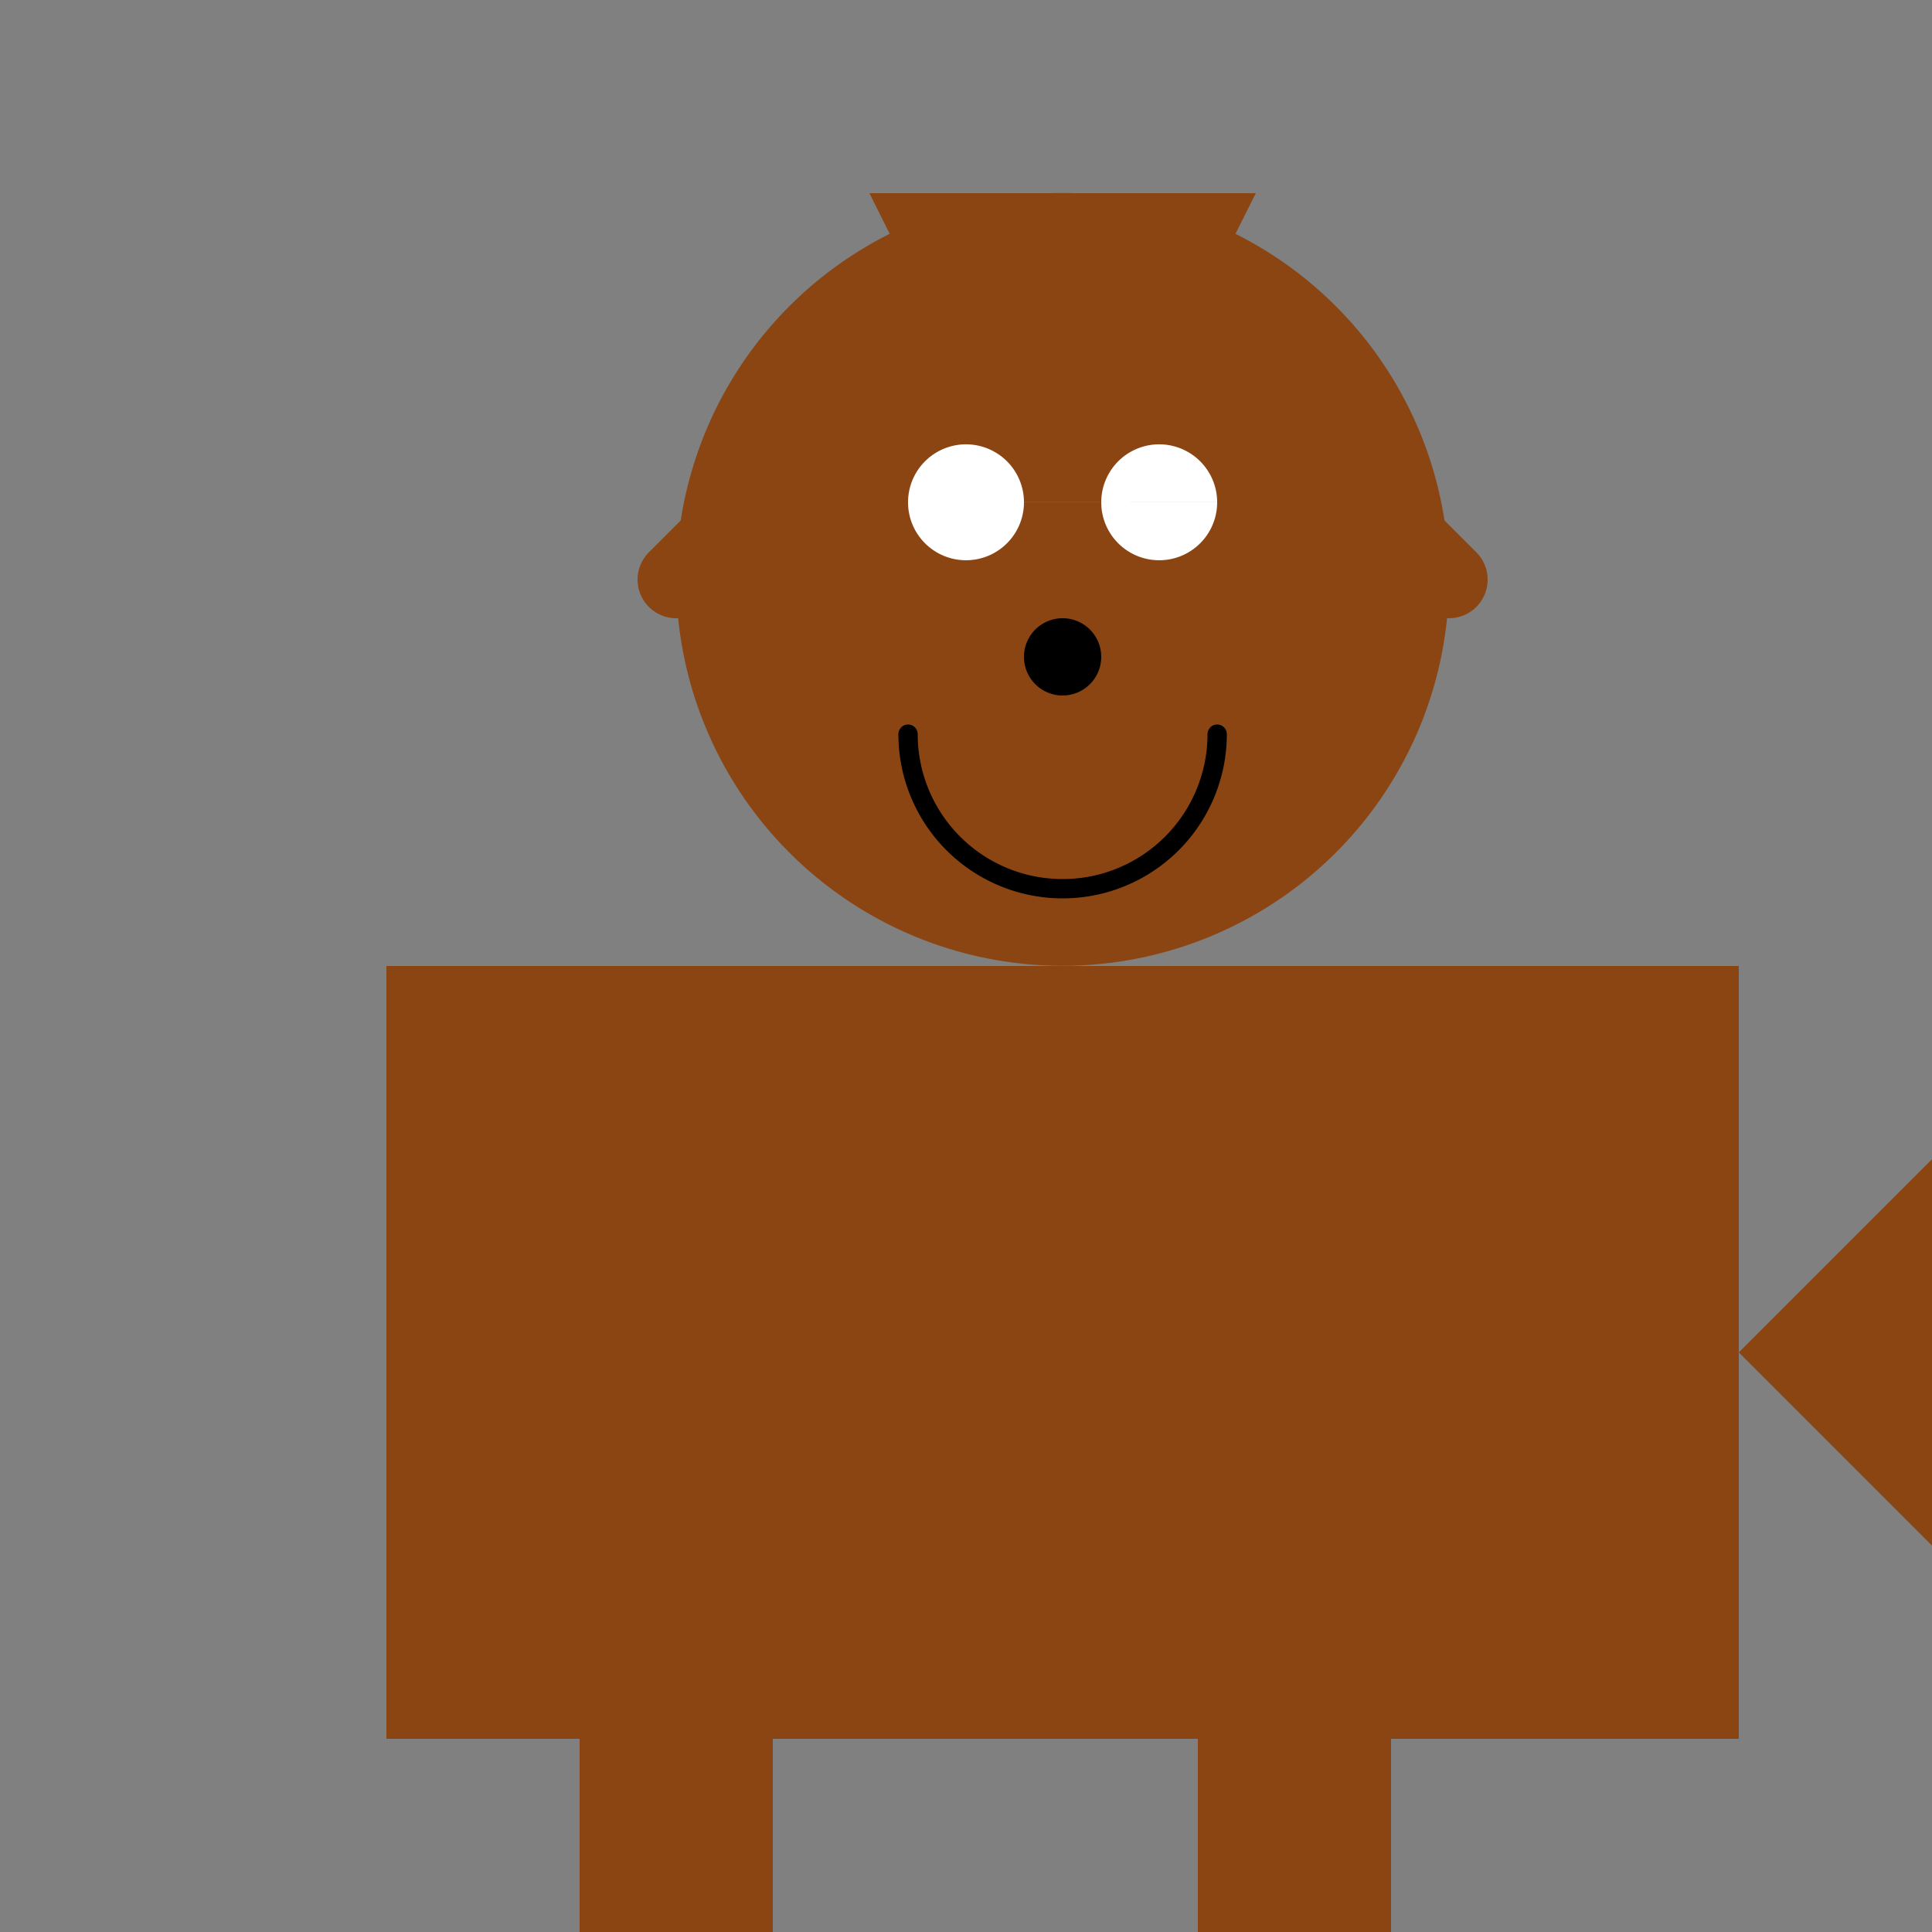 <!--

Generated by DrawGPT.
Free, open source, AI generated images in SVG, PNG, and HTML Canvas format.
https://drawgpt.ai

Created: 2023-12-02T04:03:57.930Z
Link: https://drawgpt.ai/prompt/129160/

-->
<svg xmlns="http://www.w3.org/2000/svg" xmlns:xlink="http://www.w3.org/1999/xlink" width="500" height="500"><rect width="100%" height="100%" fill="#808080" stroke="none"/><defs/><g><rect fill="#8B4513" stroke="none" x="100" y="250" width="350" height="200"/><path fill="#8B4513" stroke="none" paint-order="stroke fill markers" d=" M 375 150 A 100 100 0 1 1 375 149.9"/><path fill="none" stroke="#8B4513" paint-order="fill stroke markers" d=" M 175 150 L 225 100 L 275 150 L 325 100 L 375 150" stroke-linecap="round" stroke-miterlimit="10" stroke-width="20" stroke-dasharray=""/><path fill="#FFFFFF" stroke="none" paint-order="stroke fill markers" d=" M 265 130 A 15 15 0 1 1 265 129.985 L 315 130 A 15 15 0 1 1 315 129.985"/><path fill="#000000" stroke="none" paint-order="stroke fill markers" d=" M 285 170 A 10 10 0 1 1 285 169.99"/><path fill="none" stroke="#000000" paint-order="fill stroke markers" d=" M 315 190 A 40 40 0 0 1 235 190" stroke-linecap="round" stroke-miterlimit="10" stroke-width="5" stroke-dasharray=""/><rect fill="#8B4513" stroke="none" x="150" y="450" width="50" height="100"/><rect fill="#8B4513" stroke="none" x="310" y="450" width="50" height="100"/><path fill="#000000" stroke="none" paint-order="stroke fill markers" d=" M 200 550 A 25 25 0 1 1 200 549.975 L 250 550 A 25 25 0 1 1 250 549.975 L 350 550 A 25 25 0 1 1 350 549.975 L 400 550 A 25 25 0 1 1 400 549.975"/><path fill="#8B4513" stroke="none" paint-order="stroke fill markers" d=" M 450 350 L 500 300 L 500 400 Z"/><path fill="#8B4513" stroke="none" paint-order="stroke fill markers" d=" M 225 50 L 250 100 L 275 50 L 300 100 L 325 50"/></g></svg>
